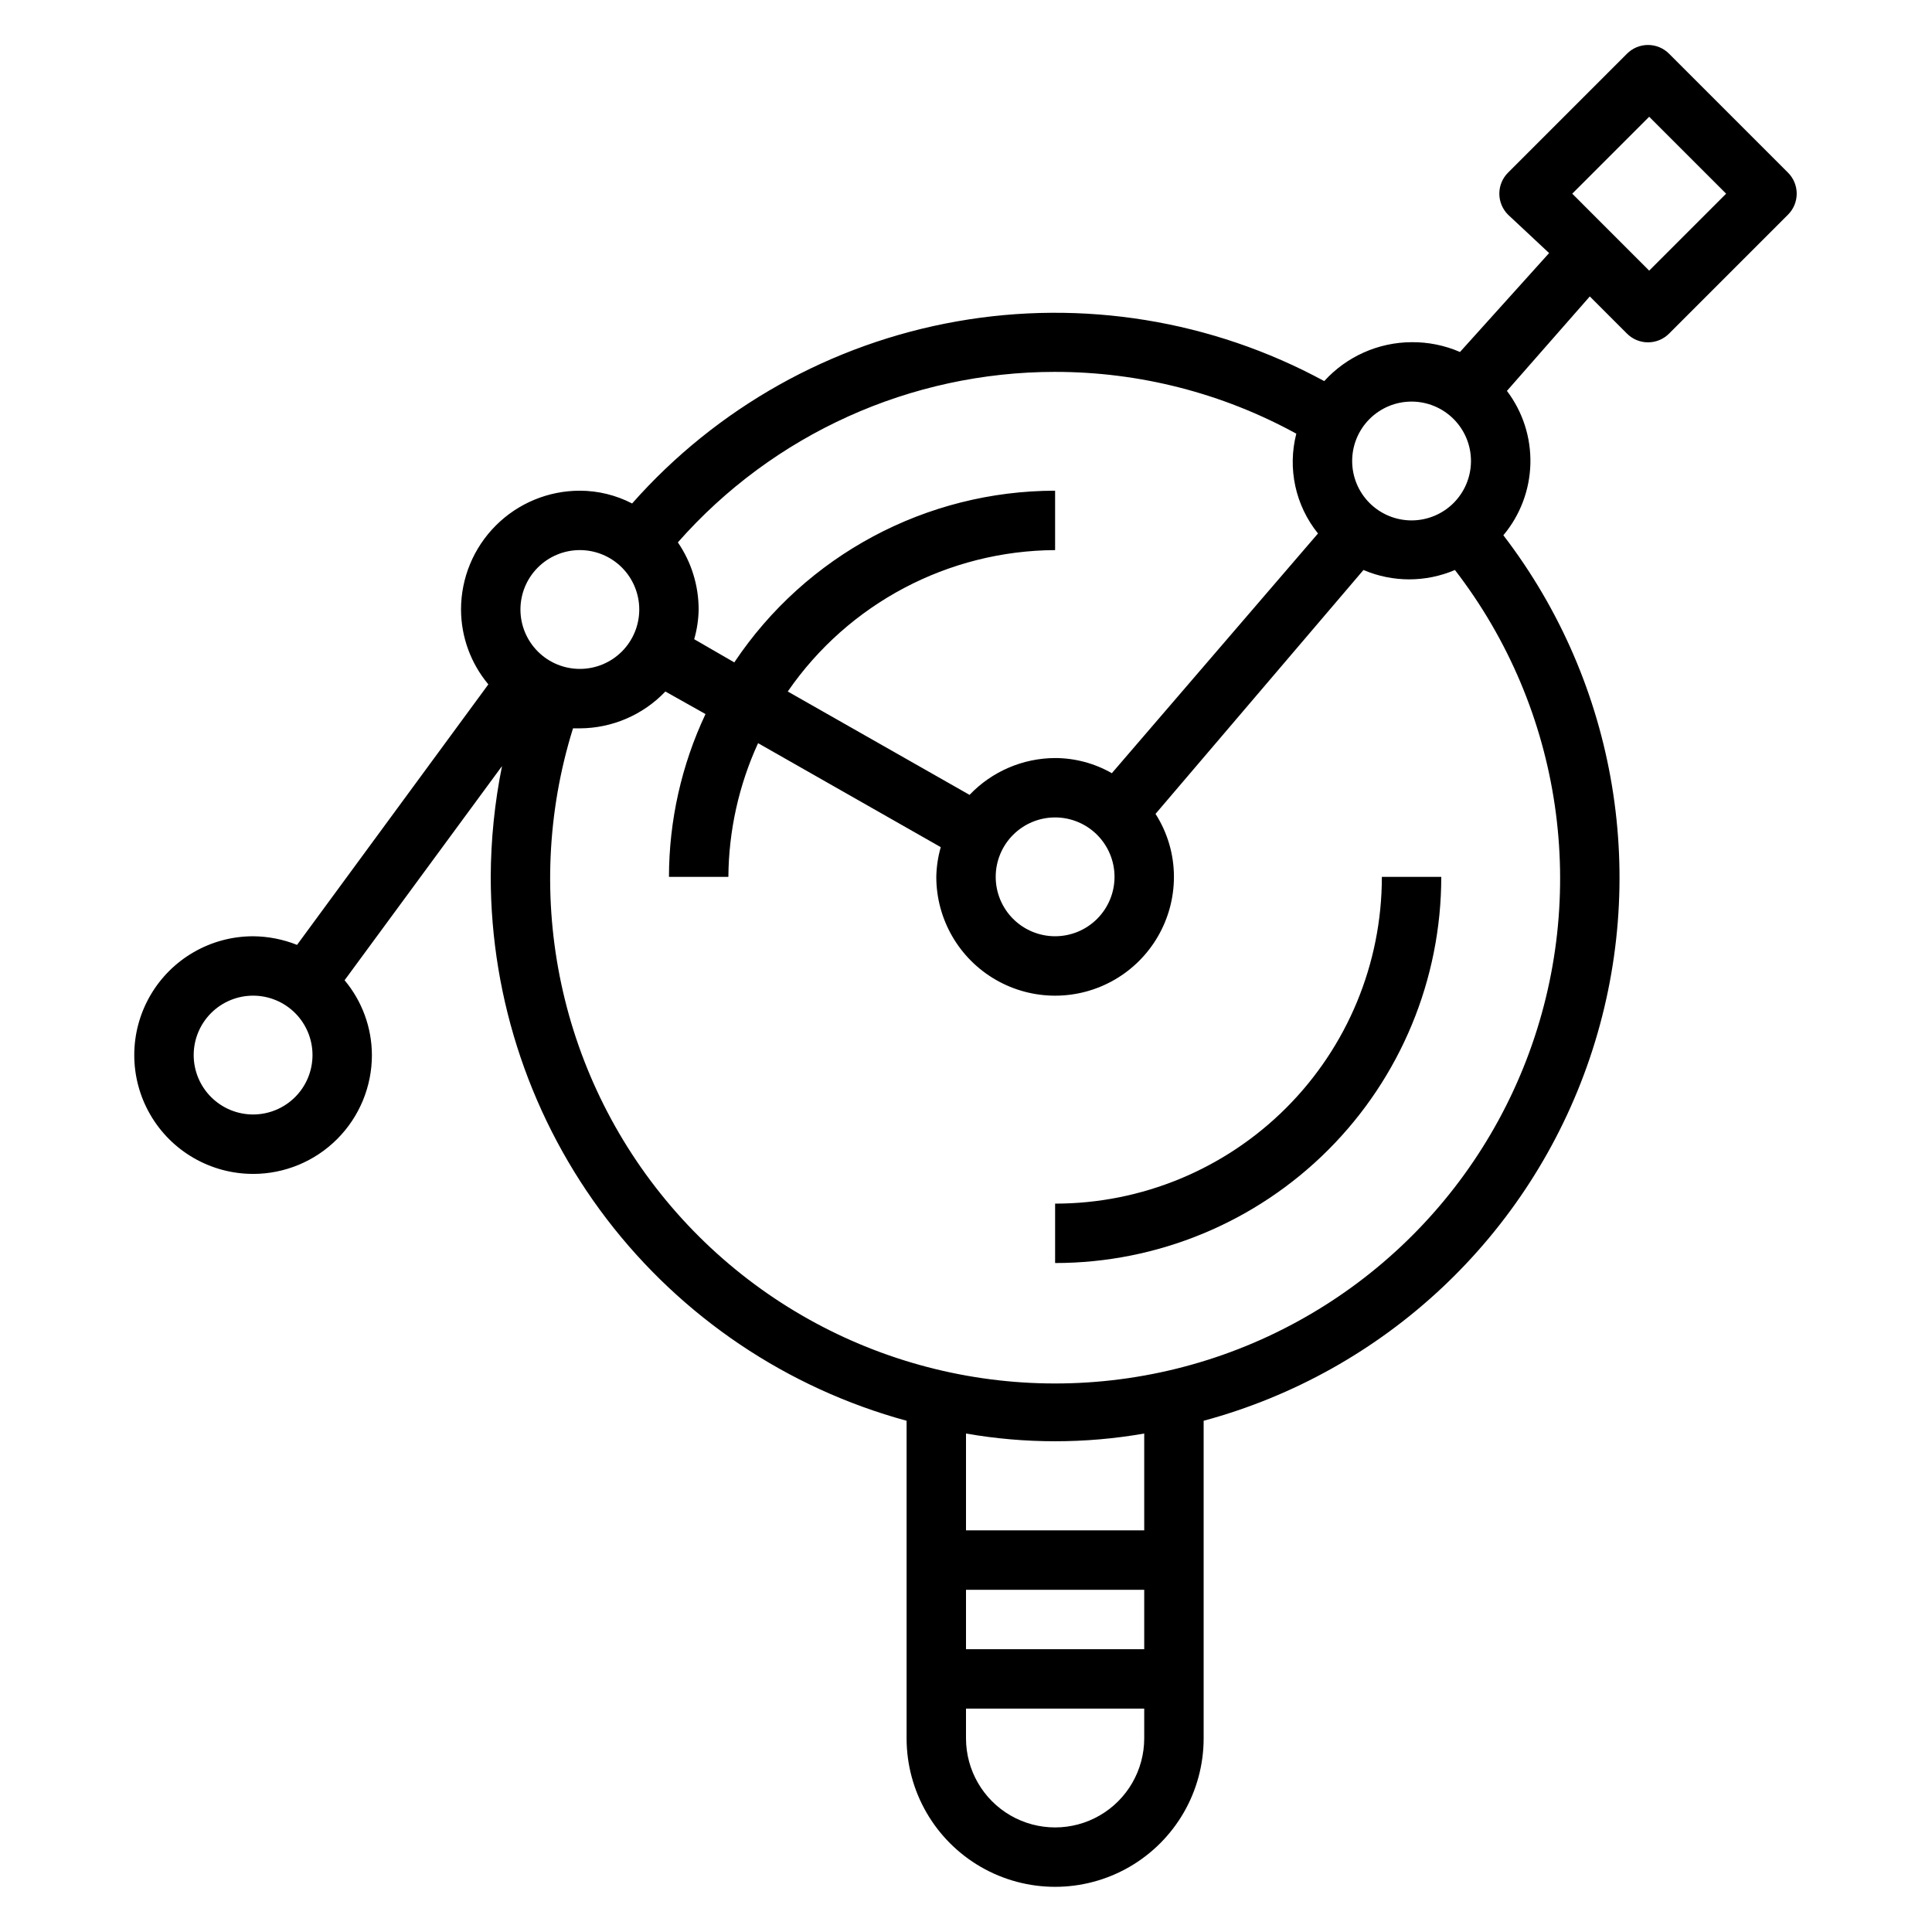 <?xml version="1.0" encoding="UTF-8"?>
<!-- Uploaded to: ICON Repo, www.iconrepo.com, Generator: ICON Repo Mixer Tools -->
<svg fill="#000000" width="800px" height="800px" version="1.1" viewBox="144 144 512 512" xmlns="http://www.w3.org/2000/svg">
 <g>
  <path d="m211.07 455.1c8.352 0 16.359-3.316 22.266-9.223 5.906-5.902 9.223-13.914 9.223-22.266-0.02-7.254-2.582-14.273-7.242-19.836l41.723-56.758c-1.953 9.668-2.953 19.5-2.992 29.363 0.035 32.781 10.84 64.645 30.75 90.688 19.914 26.043 47.832 44.82 79.457 53.449v84.152c0 14.062 7.504 27.055 19.68 34.086 12.18 7.031 27.184 7.031 39.359 0 12.18-7.031 19.684-20.023 19.684-34.086v-84.152c48.012-12.973 86.395-49.027 102.34-96.137 15.945-47.105 7.352-99.062-22.914-138.53 4.469-5.328 6.992-12.016 7.164-18.965s-2.019-13.754-6.219-19.293l21.965-25.035 9.84 9.84c1.477 1.492 3.488 2.328 5.586 2.328 2.102 0 4.113-0.836 5.59-2.328l31.488-31.488c1.492-1.477 2.328-3.488 2.328-5.59 0-2.098-0.836-4.109-2.328-5.586l-31.488-31.488c-1.477-1.492-3.488-2.328-5.59-2.328-2.098 0-4.109 0.836-5.586 2.328l-31.488 31.488c-1.492 1.477-2.328 3.488-2.328 5.586 0 2.102 0.836 4.113 2.328 5.59l10.863 10.156-23.617 26.215c-4.047-1.758-8.418-2.641-12.832-2.598-8.816 0.043-17.211 3.785-23.145 10.312-29.734-16.137-64.059-21.711-97.371-15.82-33.312 5.891-63.645 22.898-86.047 48.25-4.281-2.215-9.031-3.375-13.852-3.383-8.352 0-16.363 3.316-22.266 9.223-5.906 5.906-9.223 13.914-9.223 22.266 0.02 7.254 2.582 14.273 7.242 19.836l-50.699 69.039c-3.707-1.484-7.656-2.258-11.648-2.285-11.25 0-21.645 6.004-27.27 15.746-5.625 9.742-5.625 21.746 0 31.488s16.02 15.742 27.27 15.742zm369.98-280.16 20.391 20.387-20.391 20.391-20.387-20.391zm-133.82 429.73c0 8.438-4.5 16.234-11.809 20.453-7.305 4.219-16.309 4.219-23.617 0-7.305-4.219-11.805-12.016-11.805-20.453v-7.871h47.23zm0-23.617h-47.23v-15.742h47.23zm0-31.488h-47.23v-25.664c15.625 2.731 31.605 2.731 47.23 0zm70.848-299.14c4.176 0 8.18 1.66 11.133 4.613 2.953 2.949 4.613 6.957 4.613 11.133s-1.66 8.18-4.613 11.133c-2.953 2.949-6.957 4.609-11.133 4.609s-8.18-1.66-11.133-4.609c-2.953-2.953-4.609-6.957-4.609-11.133s1.656-8.184 4.609-11.133c2.953-2.953 6.957-4.613 11.133-4.613zm-94.465-7.871c22.348-0.004 44.332 5.629 63.922 16.375-2.371 9.227-0.242 19.035 5.746 26.449l-54.633 63.527c-4.578-2.621-9.758-4.004-15.035-4.016-8.57 0.031-16.758 3.559-22.672 9.762l-48.176-27.395c16.066-23.324 42.527-37.32 70.848-37.473v-15.742c-34.156 0.027-66.047 17.094-85.016 45.5l-10.629-6.141c0.738-2.562 1.133-5.207 1.18-7.871 0-6.352-1.918-12.555-5.508-17.793 25.285-28.723 61.707-45.184 99.973-45.184zm15.742 133.82h0.004c0 4.176-1.66 8.18-4.613 11.133s-6.957 4.609-11.133 4.609-8.18-1.656-11.133-4.609-4.609-6.957-4.609-11.133c0-4.176 1.656-8.18 4.609-11.133s6.957-4.613 11.133-4.613 8.18 1.66 11.133 4.613 4.613 6.957 4.613 11.133zm-108.39-43.141c-6.356 13.496-9.664 28.223-9.684 43.141h15.746c0.09-12.23 2.773-24.305 7.871-35.426l48.414 27.555c-0.738 2.559-1.133 5.207-1.184 7.871 0 11.25 6.004 21.645 15.746 27.27 9.742 5.625 21.746 5.625 31.488 0s15.742-16.02 15.742-27.27c0.004-5.914-1.691-11.707-4.879-16.688l55.105-64.629v-0.004c7.742 3.309 16.5 3.309 24.242 0 28.566 37.023 35.738 86.266 18.918 129.9-16.82 43.629-55.195 75.312-101.22 83.574-46.023 8.262-93.023-8.094-123.97-43.148-30.949-35.055-41.355-83.719-27.449-128.36h1.812c8.57-0.035 16.754-3.559 22.668-9.762zm-33.297-43.453c4.172 0 8.18 1.66 11.133 4.613 2.949 2.953 4.609 6.957 4.609 11.133 0 4.176-1.66 8.18-4.609 11.133-2.953 2.953-6.961 4.609-11.133 4.609-4.176 0-8.184-1.656-11.133-4.609-2.953-2.953-4.613-6.957-4.613-11.133 0-4.176 1.66-8.18 4.613-11.133 2.949-2.953 6.957-4.613 11.133-4.613zm-86.594 118.08c4.176 0 8.18 1.656 11.133 4.609s4.609 6.957 4.609 11.133-1.656 8.18-4.609 11.133-6.957 4.613-11.133 4.613c-4.176 0-8.18-1.66-11.133-4.613s-4.613-6.957-4.613-11.133 1.66-8.18 4.613-11.133 6.957-4.609 11.133-4.609z"/>
  <path d="m525.95 376.38h-15.742c0 22.965-9.125 44.992-25.363 61.23s-38.262 25.363-61.23 25.363v15.742c27.145 0 53.172-10.781 72.363-29.973 19.191-19.191 29.973-45.223 29.973-72.363z"/>
 </g>
</svg>